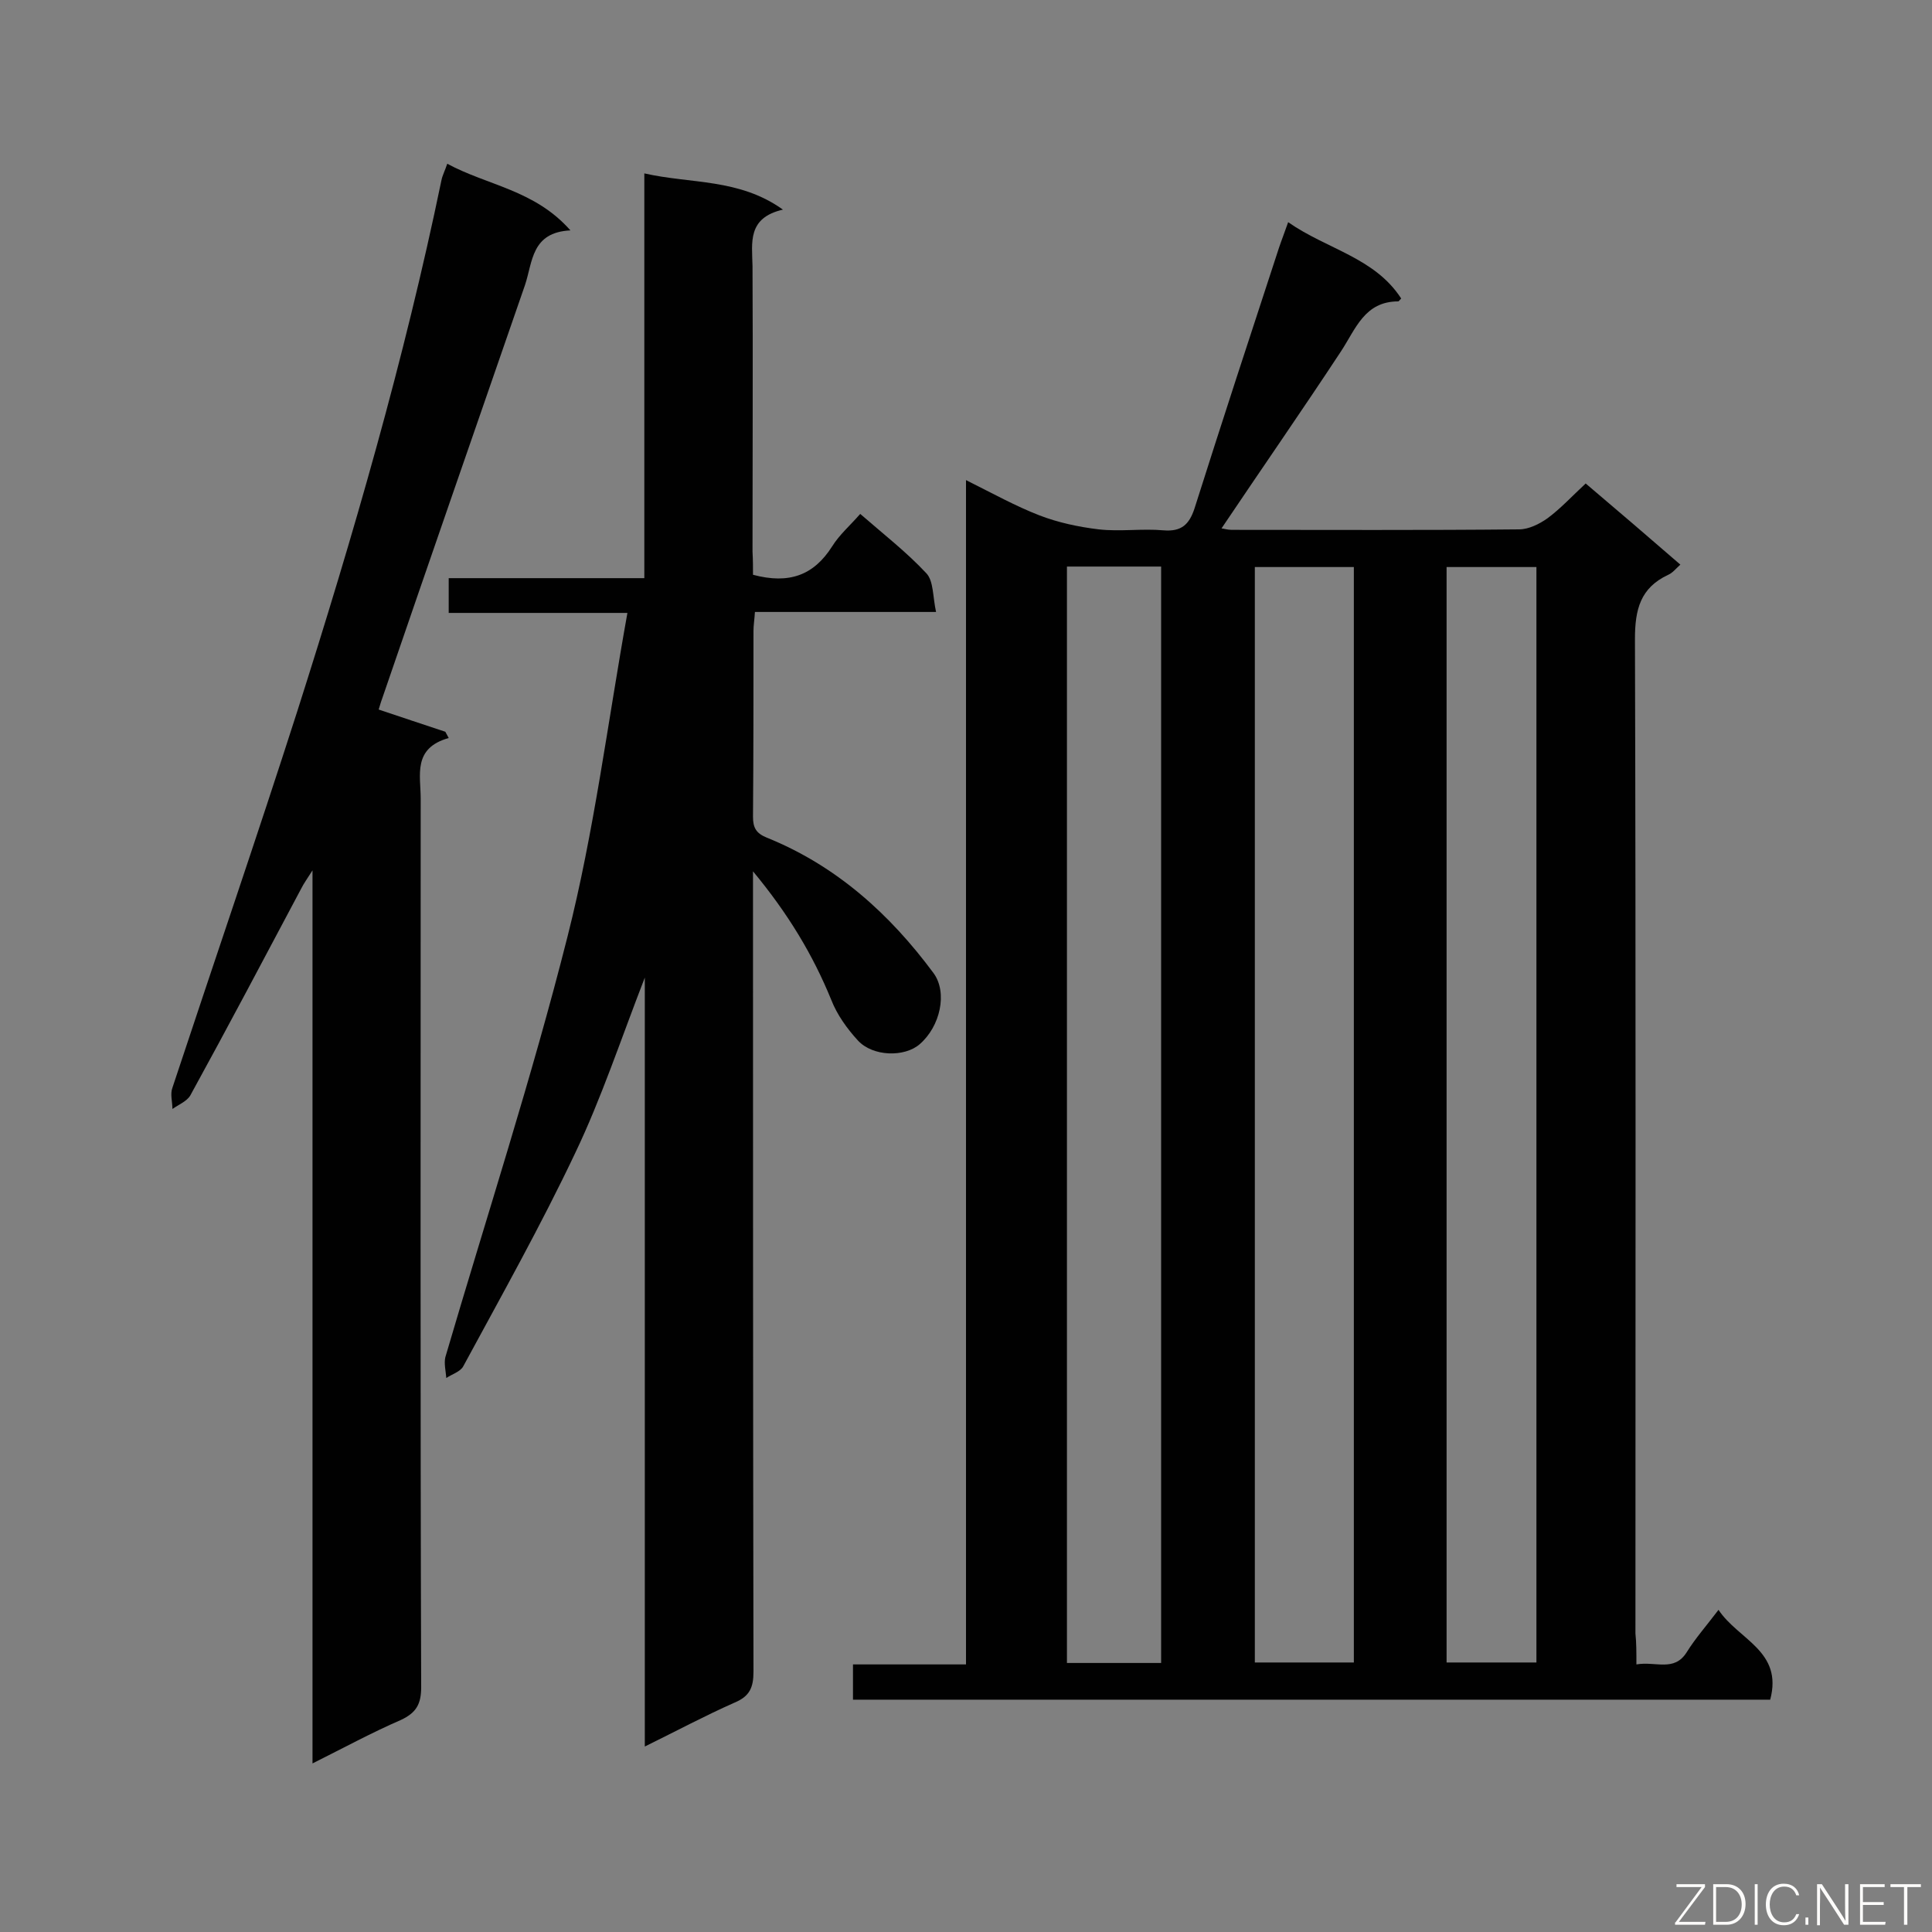 <svg enable-background="new 0 0 400 400" viewBox="0 0 400 400" xmlns="http://www.w3.org/2000/svg"><rect x="0" y="0" width="400" height="400" fill="#808080" stroke="none"/><path d="m338.8 344.6c4-.7 7.8 1.6 10.4-2.5 1.8-2.9 4.1-5.5 6.6-8.8 4.1 6.2 13.4 8.5 10.7 18.6-63.3 0-126.4 0-189.9 0 0-2.4 0-4.7 0-7.3h23.4c0-81.7 0-163 0-245.2 5.6 2.8 10.3 5.4 15.2 7.3 3.9 1.5 8.1 2.4 12.3 2.9 4.4.5 9-.2 13.4.2 3.7.3 5.3-1.2 6.4-4.5 5.7-18 11.6-36 17.5-54 .5-1.5 1.1-3 1.9-5.3 8 5.6 17.9 7.3 23.4 15.8-.4.4-.5.6-.6.6-7 0-8.8 5.7-11.9 10.4-8.1 12.3-16.5 24.4-24.7 36.6.3 0 1.2.3 2.1.3 19.8 0 39.7.1 59.5-.1 2 0 4.2-1.1 5.9-2.3 2.7-2 5.1-4.6 7.9-7.2 6.5 5.5 12.9 11 19.6 16.8-1 .9-1.6 1.7-2.5 2.1-5.8 2.7-6.9 7.2-6.9 13.3.2 68.6.1 137.3.1 205.9.2 1.9.2 3.8.2 6.4zm-98.4-.3c0-75.9 0-151.3 0-227-6.6 0-12.9 0-19.5 0v227zm39.9-.1c0-75.8 0-151.2 0-226.8-7 0-13.7 0-20.5 0v226.8zm19.2 0h18.6c0-75.8 0-151.2 0-226.8-6.3 0-12.3 0-18.6 0z" fill="#010101"/><path d="m155.9 119c7.5 2 12.6.1 16.4-5.9 1.5-2.4 3.7-4.3 5.8-6.7 4.7 4.1 9.6 7.9 13.7 12.3 1.5 1.6 1.3 4.8 2 8-13 0-25.2 0-37.5 0-.1 1.6-.3 2.8-.3 3.9 0 12.8 0 25.7-.1 38.5 0 2.2.6 3.4 2.8 4.3 14.4 5.8 25.5 15.8 34.6 28.1 2.9 4 1.4 11-2.9 14.7-3.1 2.7-9.7 2.6-12.8-.8-2.2-2.4-4.3-5.3-5.5-8.4-3.8-9.3-8.9-17.8-16.2-26.6v5.9c0 53.3 0 106.5.1 159.8 0 3.3-.8 5.1-3.9 6.4-6.1 2.7-11.9 5.8-18.6 9.1 0-53.2 0-105.6 0-159.2-5 12.9-9 25-14.4 36.3-7.1 15-15.3 29.6-23.2 44.2-.6 1.1-2.3 1.6-3.5 2.4-.1-1.4-.5-3-.2-4.3 8.5-29 17.9-57.8 25.3-87.1 5.5-21.7 8.3-44.2 12.4-67-13.1 0-24.9 0-37 0 0-2.5 0-4.6 0-7.2h40.5c0-28.1 0-55.6 0-83.8 9.7 2.2 19.6 1 28.7 7.5-7.4 1.7-6.4 6.8-6.3 11.7.1 19.7 0 39.4 0 59.1.1 1.7.1 3.3.1 4.8z" fill="#010101"/><path d="m64.7 365.1c0-62 0-122.8 0-184.9-1.2 1.9-1.8 2.7-2.3 3.7-7.6 14.3-15.2 28.7-23 42.9-.7 1.2-2.4 1.9-3.7 2.8 0-1.5-.5-3.1 0-4.4 8.6-26 17.5-51.9 25.9-78.1 11.5-36.1 22.1-72.6 29.8-109.8.2-1 .7-1.9 1.2-3.4 8.3 4.5 18.1 5.4 25.5 13.8-8.1.4-7.8 6.5-9.4 11.3-9.9 28.6-19.8 57.1-29.6 85.7-.3.8-.5 1.6-.7 2.2 4.7 1.6 9.3 3.1 13.8 4.6.2.4.5.9.7 1.3-7.5 2.1-5.8 7.7-5.8 12.5 0 61.3-.1 122.6.1 184 0 3.5-1 5.3-4.2 6.8-6 2.6-11.7 5.7-18.3 9z" fill="#010101"/><g fill="#fcfbfa"><path d="m346.9 398 5.4-7.3h-5.2v-.6h5.9v.6l-5.4 7.2h5.5l-.1.6h-6.2v-.5z"/><path d="m354.7 390.1h2.8c2.3 0 3.9 1.6 3.9 4.1s-1.6 4.3-3.9 4.3h-2.8zm.6 7.8h2c2.2 0 3.3-1.6 3.3-3.6 0-1.8-1-3.6-3.3-3.6h-2z"/><path d="m363.9 390.1v8.4h-.6v-8.4z"/><path d="m372.5 396.3c-.4 1.3-1.4 2.3-3.2 2.3-2.4 0-3.7-1.9-3.7-4.3 0-2.3 1.2-4.3 3.7-4.3 1.8 0 2.9 1 3.2 2.4h-.6c-.4-1.1-1.1-1.8-2.5-1.8-2.1 0-3 1.9-3 3.7s.9 3.7 3 3.7c1.4 0 2.1-.7 2.5-1.7z"/><path d="m373.8 398.5v-1.5h.6v1.5z"/><path d="m376.2 398.5v-8.4h1c1.3 2 4.4 6.7 4.9 7.6-.1-1.2-.1-2.4-.1-3.8v-3.8h.7v8.4h-.9c-1.2-1.9-4.4-6.8-5-7.7.1 1.1 0 2.3 0 3.9v3.9h-.6z"/><path d="m390 394.4h-4.3v3.5h4.7l-.1.6h-5.2v-8.4h5.1v.6h-4.5v3.1h4.3z"/><path d="m394.2 390.7h-2.8v-.6h6.3v.6h-2.8v7.8h-.7z"/></g></svg>